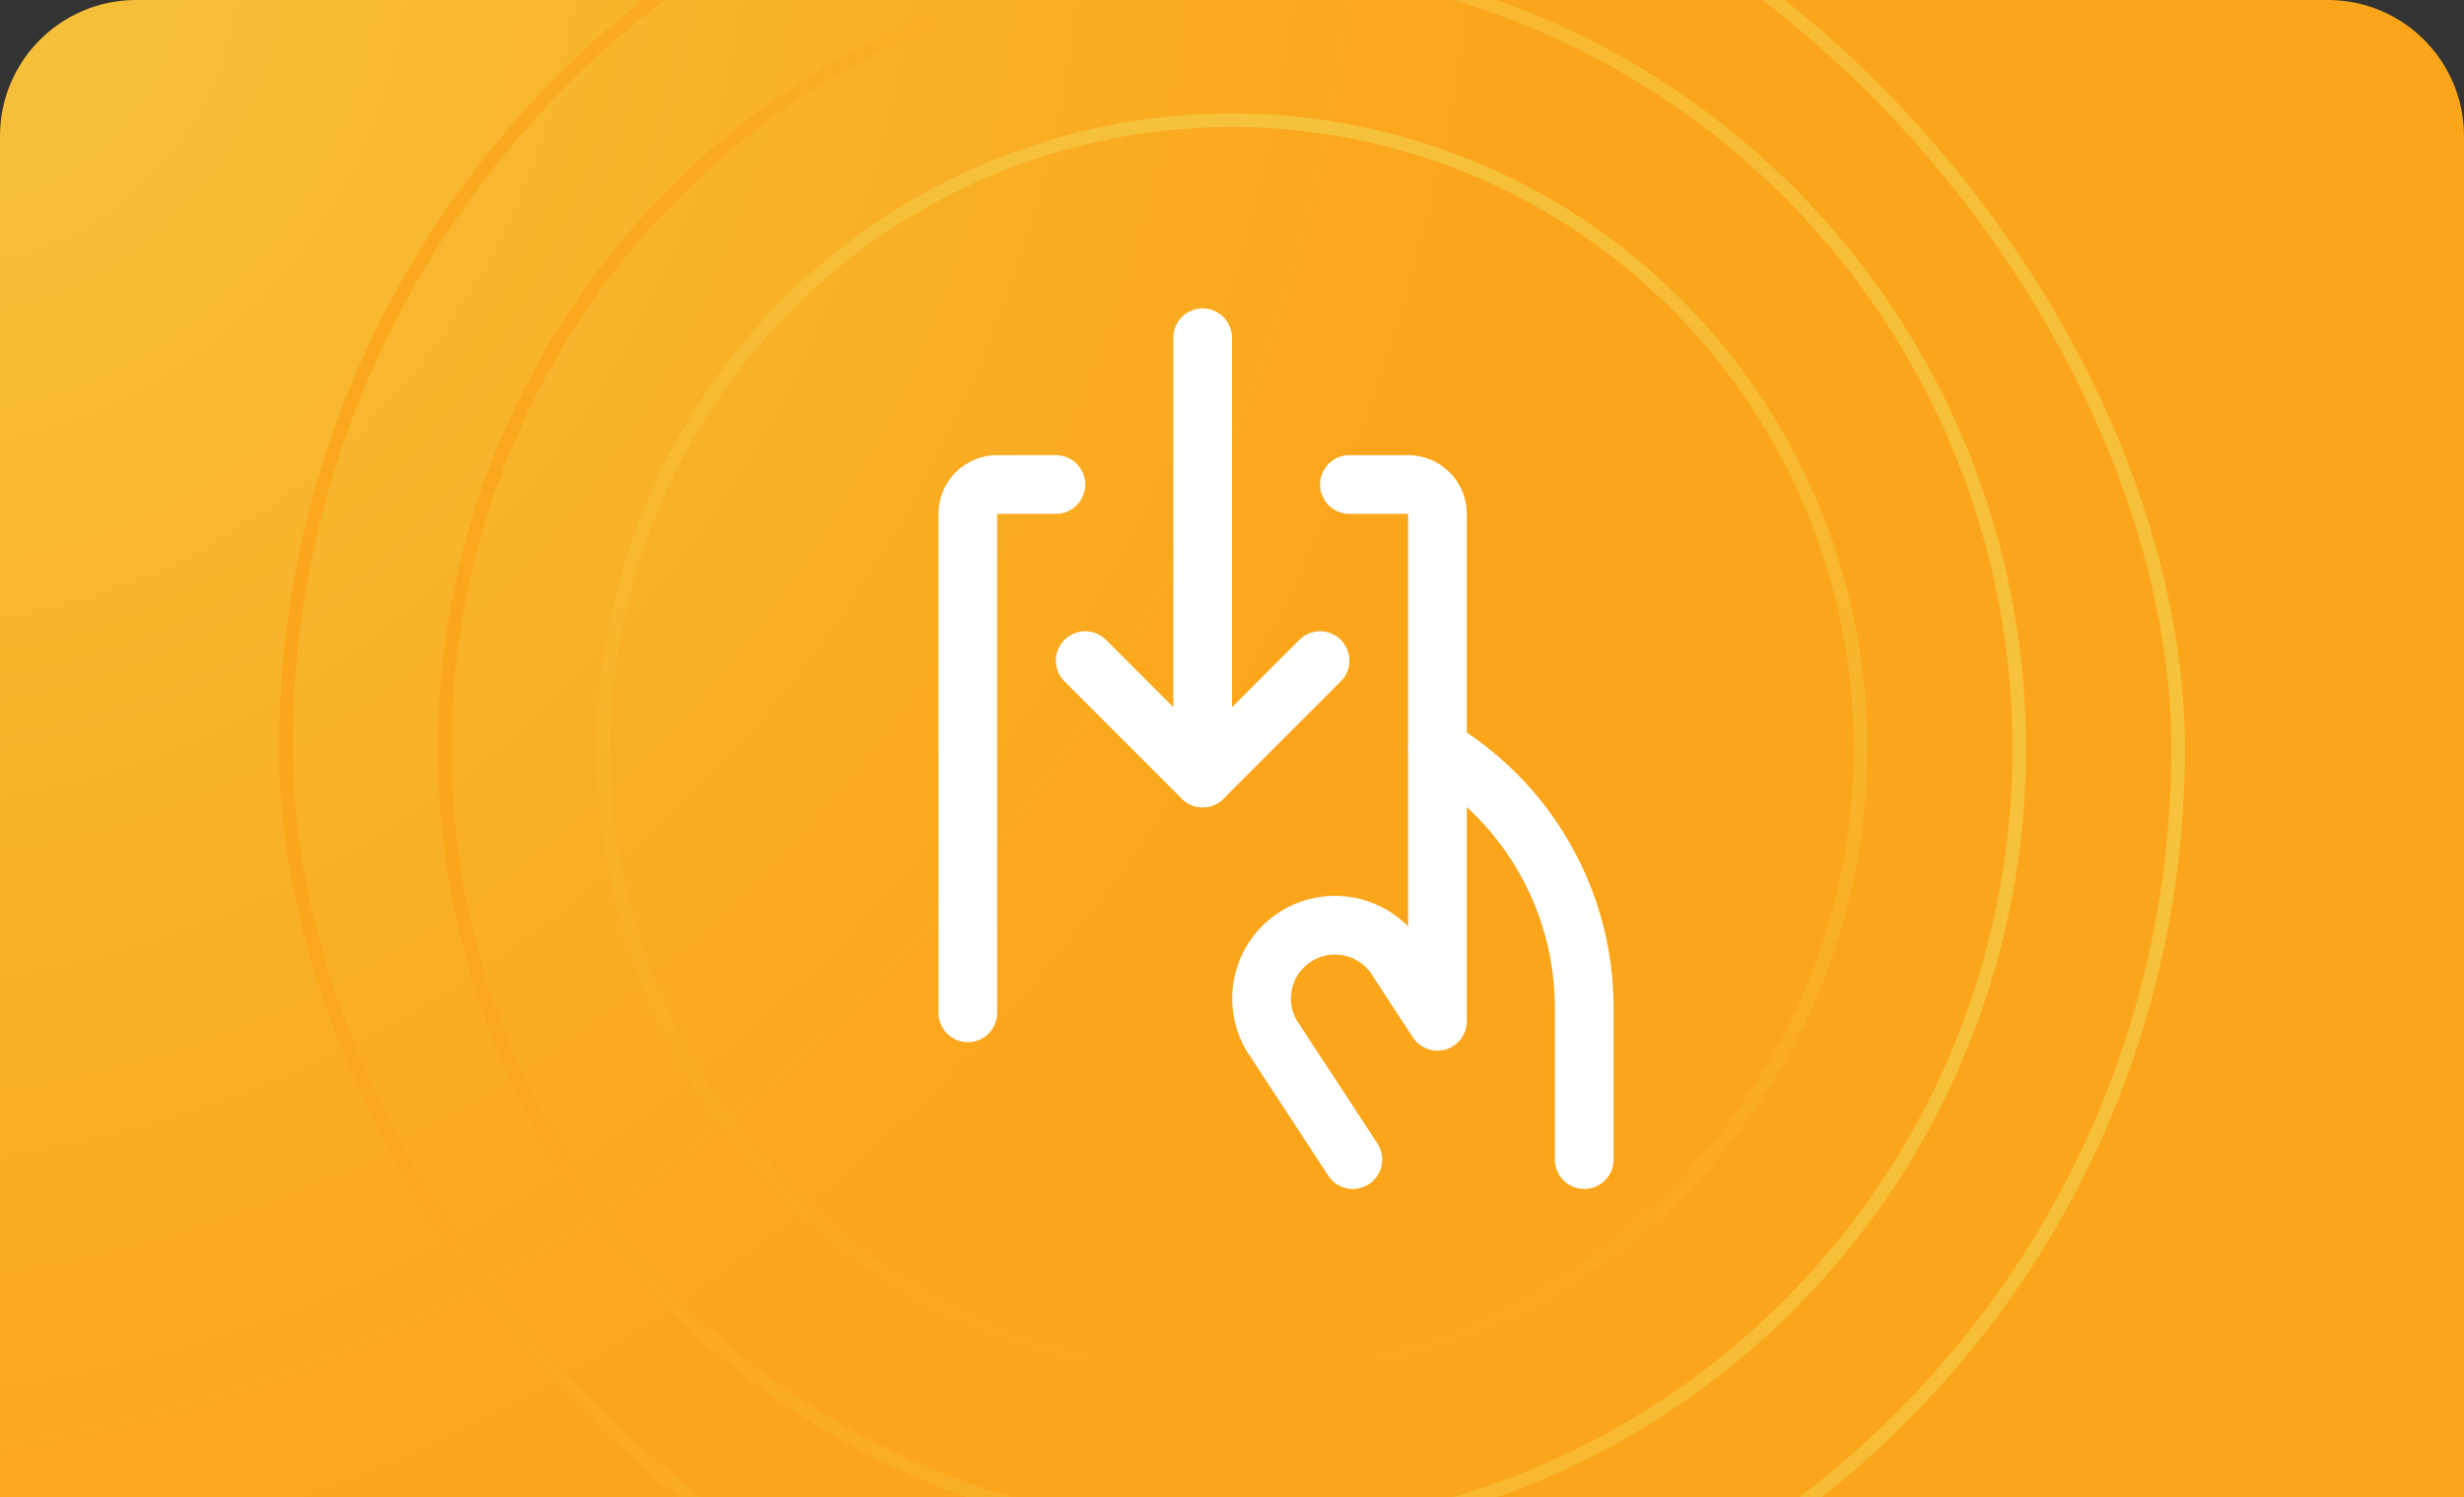<svg width="362" height="220" viewBox="0 0 362 220" fill="none" xmlns="http://www.w3.org/2000/svg">
<rect x="0" y="0" width="362" height="220" fill="#333333" stroke="none"/>
<g clip-path="url(#clip0_2069_426)">
<path d="M0 0H362V220H0V0Z" fill="url(#paint0_radial_2069_426)"/>
<rect x="42" y="-29" width="278" height="278" rx="139" stroke="url(#paint1_linear_2069_426)" stroke-width="2"/>
<circle cx="180.999" cy="110" r="115.667" stroke="url(#paint2_linear_2069_426)" stroke-width="2"/>
<circle cx="181.005" cy="110" r="92.333" stroke="url(#paint3_linear_2069_426)" stroke-width="2"/>
<g clip-path="url(#clip1_2069_426)">
<path d="M176.688 114.312V49.625" stroke="white" stroke-width="8.625" stroke-linecap="round" stroke-linejoin="round"/>
<path d="M211.188 110C217.764 113.946 223.207 119.527 226.986 126.202C230.765 132.876 232.751 140.415 232.75 148.085V170.375" stroke="white" stroke-width="8.625" stroke-linecap="round" stroke-linejoin="round"/>
<path d="M155.125 71.188H146.5C145.356 71.188 144.259 71.642 143.451 72.451C142.642 73.259 142.188 74.356 142.188 75.5V148.812" stroke="white" stroke-width="8.625" stroke-linecap="round" stroke-linejoin="round"/>
<path d="M198.754 170.375L186.755 152.047C185.348 149.572 184.976 146.641 185.722 143.893C186.468 141.146 188.271 138.805 190.736 137.381C193.202 135.958 196.13 135.567 198.883 136.295C201.635 137.023 203.988 138.81 205.428 141.266L211.185 150.058V75.5C211.185 74.356 210.731 73.259 209.922 72.451C209.113 71.642 208.016 71.188 206.872 71.188H198.247" stroke="white" stroke-width="8.625" stroke-linecap="round" stroke-linejoin="round"/>
<path d="M159.438 97.062L176.688 114.312L193.938 97.062" stroke="white" stroke-width="8.625" stroke-linecap="round" stroke-linejoin="round"/>
</g>
</g>
<defs>
<radialGradient id="paint0_radial_2069_426" cx="0" cy="0" r="1" gradientUnits="userSpaceOnUse" gradientTransform="rotate(31.288) scale(211.804 243.72)">
<stop stop-color="#F6C13B"/>
<stop offset="1" stop-color="#FBA61A"/>
</radialGradient>
<linearGradient id="paint1_linear_2069_426" x1="321" y1="110" x2="41" y2="110" gradientUnits="userSpaceOnUse">
<stop stop-color="#F6C13B"/>
<stop offset="1" stop-color="#FBA61A"/>
</linearGradient>
<linearGradient id="paint2_linear_2069_426" x1="297.665" y1="110" x2="64.332" y2="110" gradientUnits="userSpaceOnUse">
<stop stop-color="#F6C13B"/>
<stop offset="1" stop-color="#FBA61A"/>
</linearGradient>
<linearGradient id="paint3_linear_2069_426" x1="181.005" y1="16.666" x2="181.005" y2="203.333" gradientUnits="userSpaceOnUse">
<stop stop-color="#F6C13B"/>
<stop offset="1" stop-color="#FBA61A"/>
</linearGradient>
<clipPath id="clip0_2069_426">
<path d="M0 20C0 8.954 8.954 0 20 0H342C353.046 0 362 8.954 362 20V220H0V20Z" fill="white"/>
</clipPath>
<clipPath id="clip1_2069_426">
<rect width="138" height="138" fill="white" transform="translate(112 41)"/>
</clipPath>
</defs>
</svg>
